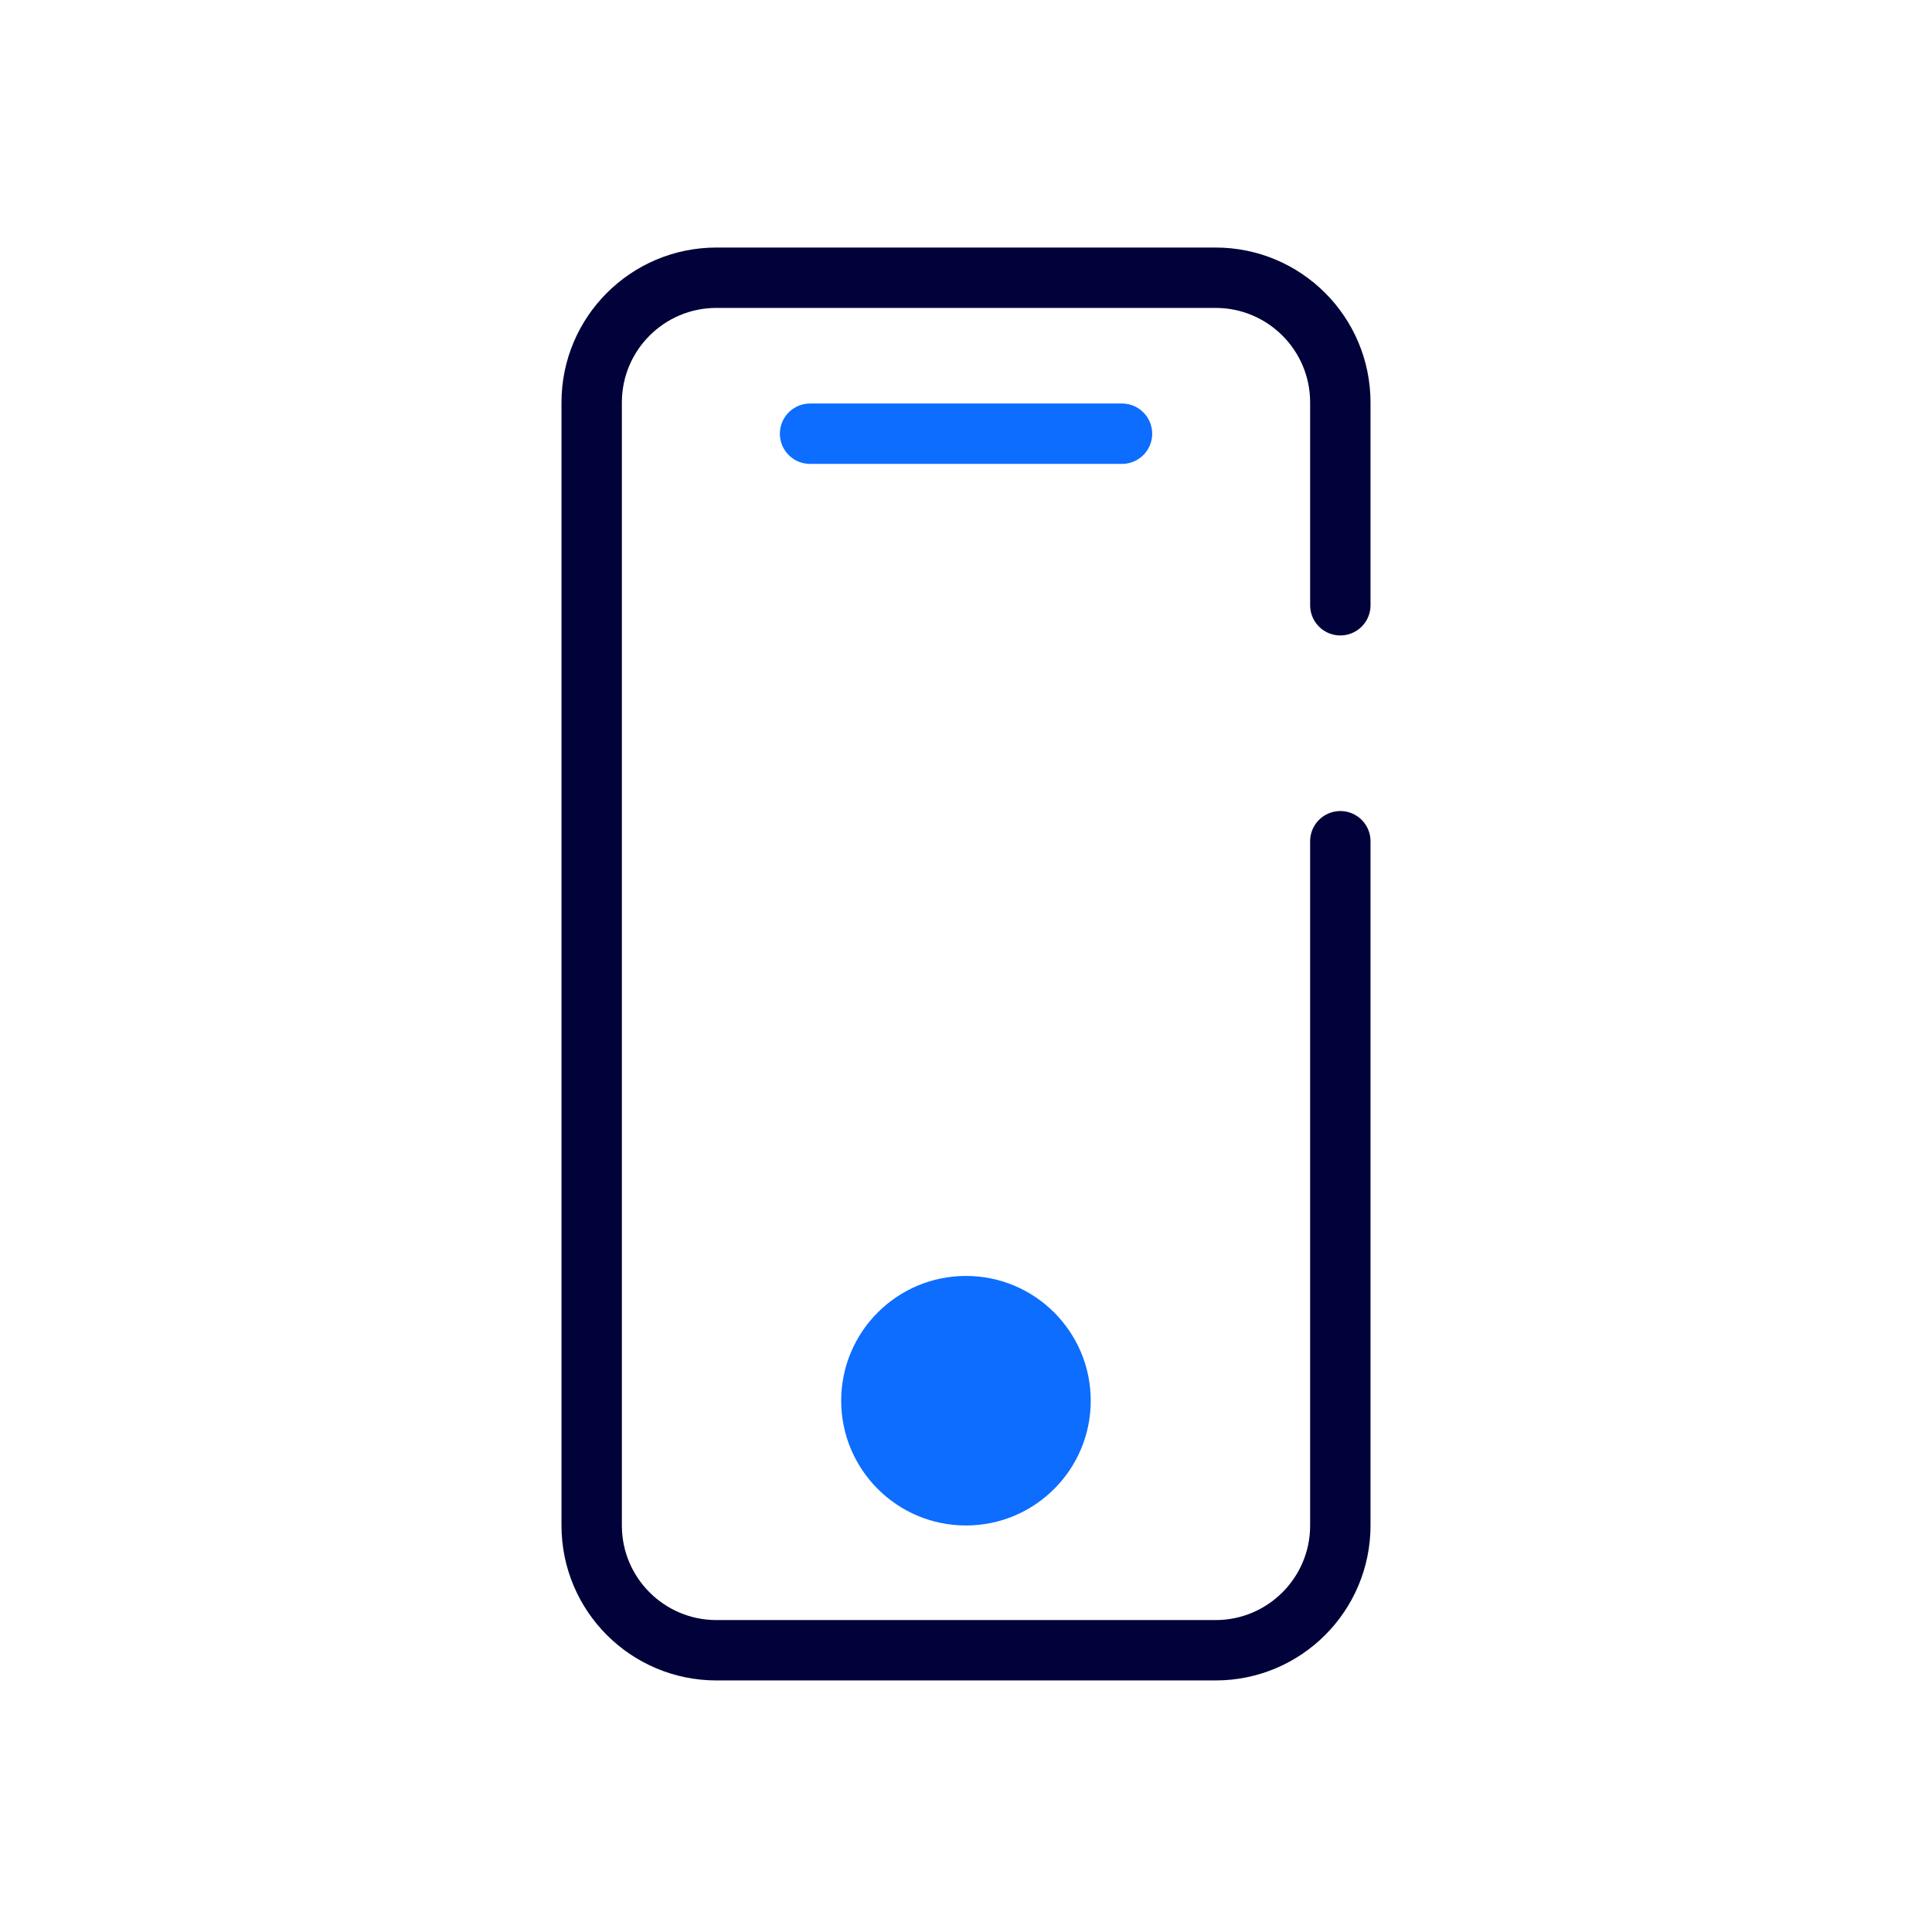 <?xml version="1.0" encoding="UTF-8"?> <svg xmlns="http://www.w3.org/2000/svg" width="160" height="160" viewBox="0 0 160 160" fill="none"><path d="M111 50.125V33.333C111 27.626 106.374 23 100.667 23H59.333C53.626 23 49 27.626 49 33.333V126.333C49 132.04 53.626 136.667 59.333 136.667H100.667C106.374 136.667 111 132.04 111 126.333V69.667" stroke="#000239" stroke-width="5" stroke-linecap="round"></path><path d="M67.086 35.918H92.919" stroke="#0C6DFF" stroke-width="5" stroke-linecap="round"></path><circle cx="79.997" cy="116.001" r="10.333" fill="#0C6DFF"></circle></svg> 